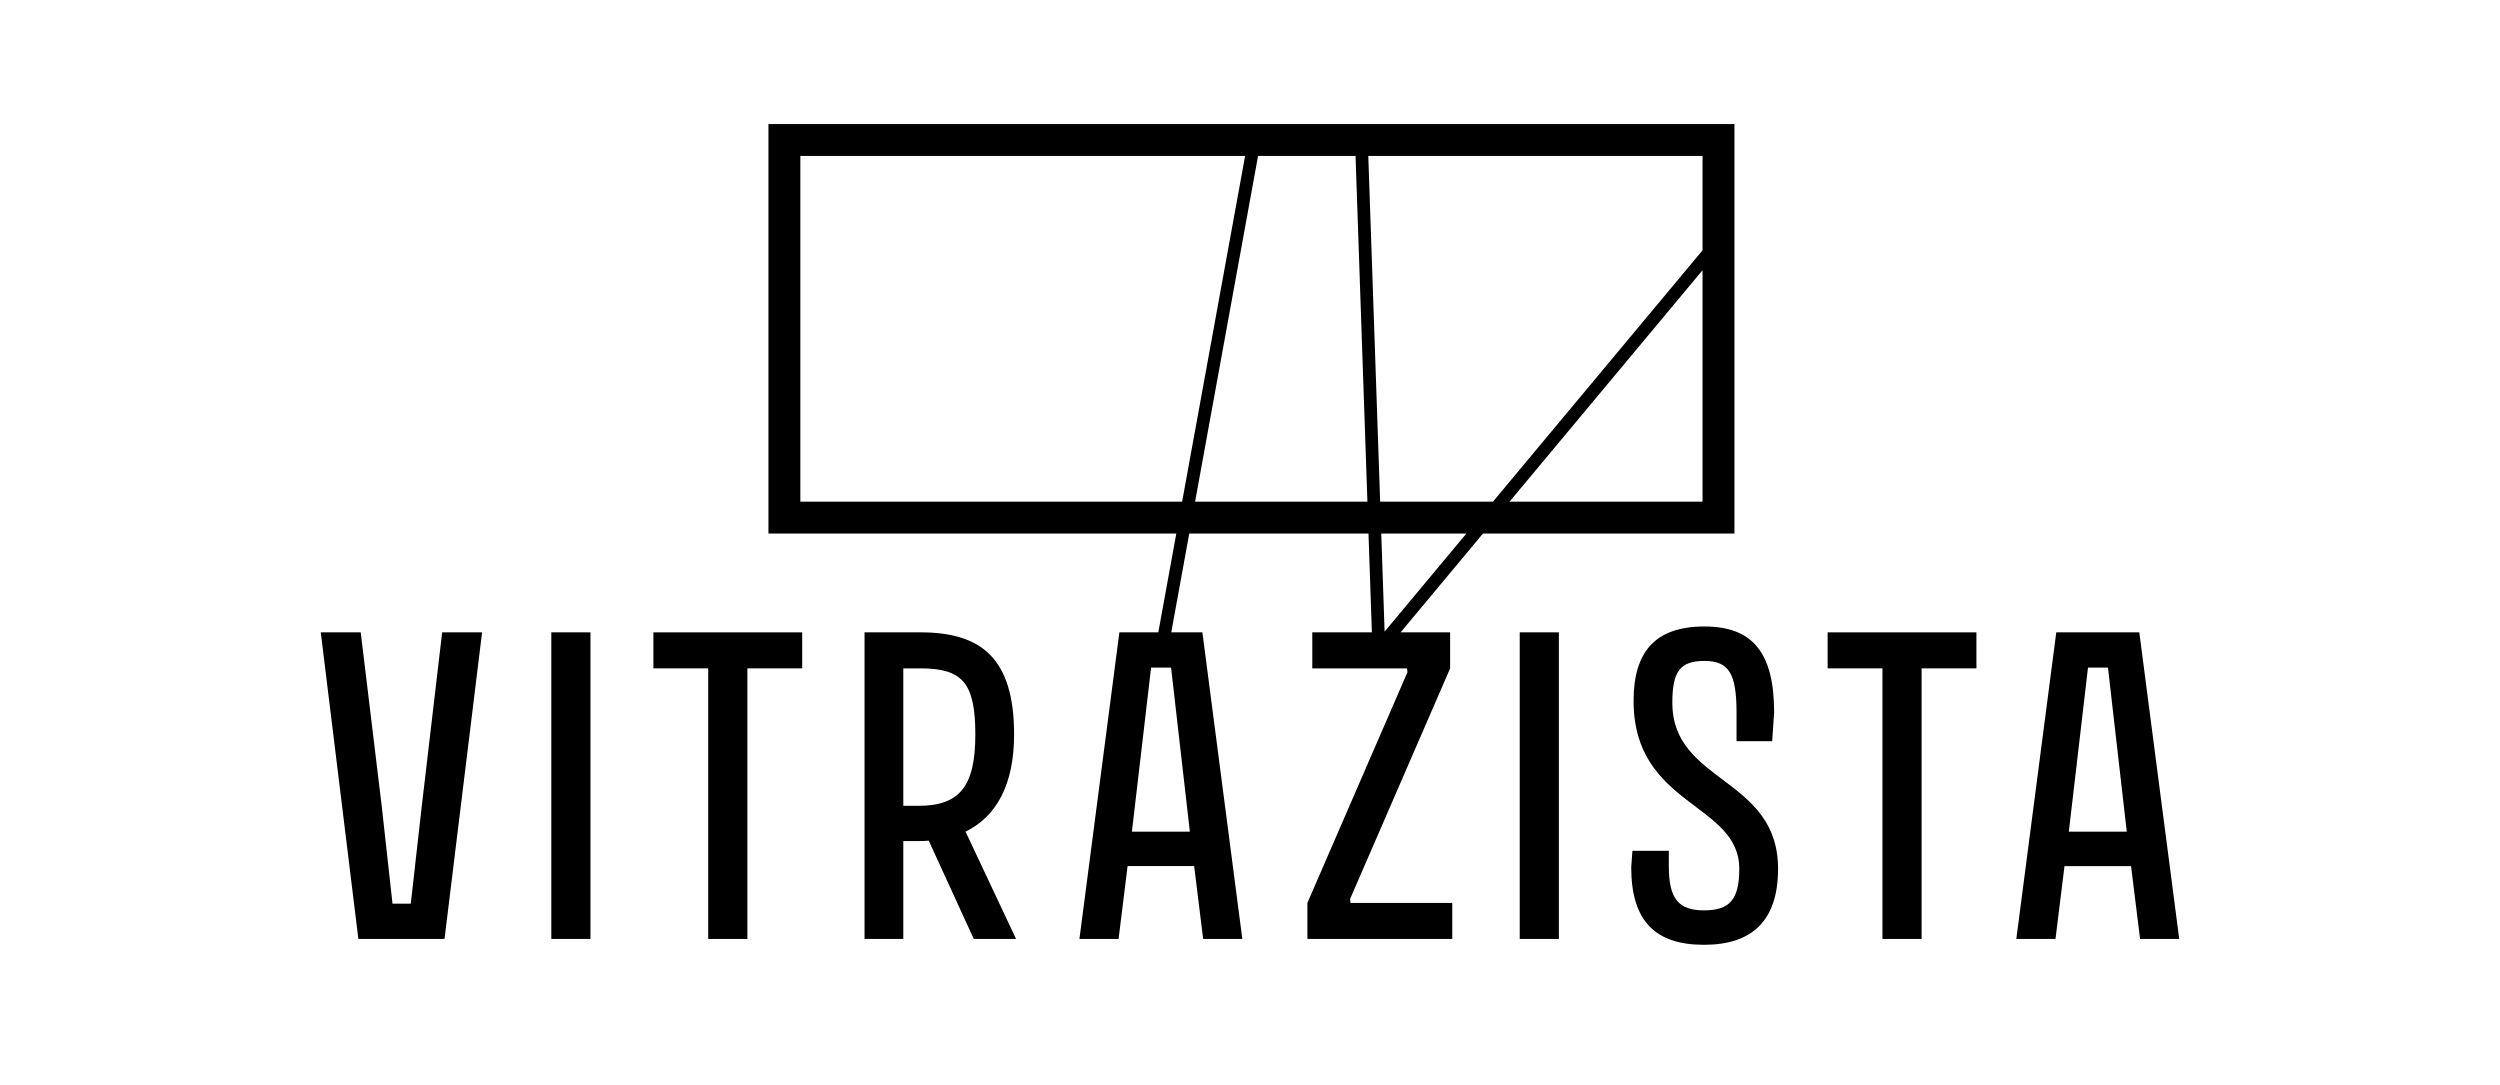 <?xml version="1.0" encoding="UTF-8"?>
<svg width="1776px" height="771px" xmlns="http://www.w3.org/2000/svg" id="Vrstva_2" data-name="Vrstva 2" viewBox="0 0 1867.2 810.52">
  <defs>
    <style>
      .cls-1 {
        fill: none;
      }
    </style>
  </defs>
  <g id="Vrstva_1-2" data-name="Vrstva 1">
    <g>
      <rect class="cls-1" width="1867.2" height="810.52"></rect>
      <polygon points="330.24 472.26 315.04 601.8 306.8 674.91 293.15 674.91 285.21 602.97 269.42 472.26 239.58 472.26 267.66 701.25 332 701.25 360.06 472.26 330.24 472.26"></polygon>
      <rect x="411.77" y="472.25" width="29.24" height="228.99"></rect>
      <polygon points="488.01 472.26 488.01 499.15 528.95 499.15 528.95 701.25 558.2 701.25 558.2 499.15 599.14 499.15 599.14 472.26 488.01 472.26"></polygon>
      <path d="M686.06,601.81h-11.4v-102.65h12.85c31.3,0,40.95,10.81,40.95,49.42s-11.7,53.23-42.4,53.23M757.41,548.58c0-57.03-24.56-76.33-69.89-76.33h-41.81v228.99h28.95v-73.11h11.4c2.63,0,5.26,0,7.6-.3l33.63,73.41h31.58l-37.72-80.14c22.81-11.11,36.26-34.81,36.26-72.52"></path>
      <path d="M859.73,498.57h14.92l14.03,122.53h-43.28l14.33-122.53ZM1031.63,398.47h63.57l-61.06,73.22-2.51-73.22ZM1271.59,201.79v172.85h-144.14l144.14-172.85ZM597.77,116.44h332.18l-47.04,258.19h-285.14V116.44ZM939.62,116.44h72.81l8.86,258.19h-128.7l47.04-258.19ZM1021.94,116.44h249.65v70.49l-156.52,187.7h-84.26l-8.86-258.19ZM573.93,92.61v305.86h304.63l-13.44,73.79h-29.08l-29.84,228.99h29.24l6.73-54.42h49.72l6.72,54.42h29.26l-29.83-228.99h-23.24l13.43-73.79h133.87l2.53,73.79h-44.5v26.91h70.77l.28,2.91-74.71,172.26v26.91h108.2v-26.91h-76.04l-.28-2.93,74.72-172.24v-26.91h-37l61.53-73.79h187.83V92.61h-721.48Z"></path>
      <rect x="1135.05" y="472.25" width="29.24" height="228.99"></rect>
      <path d="M1249.03,524.89c0-23.11,5.54-31.29,23.96-31.29s23.99,9.65,23.99,38.6v21.35h26.61l1.47-21.35c0-44.15-15.5-64.33-52.07-64.33s-52.91,18.72-52.91,55.55c0,78.97,78.96,76.04,78.96,125.47,0,23.39-7.61,31-26.33,31s-26.32-8.19-26.32-33.06v-11.4h-27.18l-.89,12.3c0,40.93,18.72,57.89,54.39,57.89s55.28-17.85,55.28-56.73c0-68.73-78.96-63.76-78.96-124"></path>
      <polygon points="1365.02 472.26 1365.02 499.15 1405.96 499.15 1405.96 701.25 1435.21 701.25 1435.21 499.15 1476.15 499.15 1476.15 472.26 1365.02 472.26"></polygon>
      <path d="M1559.49,498.57h14.91l14.04,122.54h-43.28l14.33-122.54ZM1535.79,472.26l-29.84,228.99h29.25l6.73-54.41h49.71l6.74,54.41h29.24l-29.82-228.99h-62Z"></path>
    </g>
  </g>
</svg>
